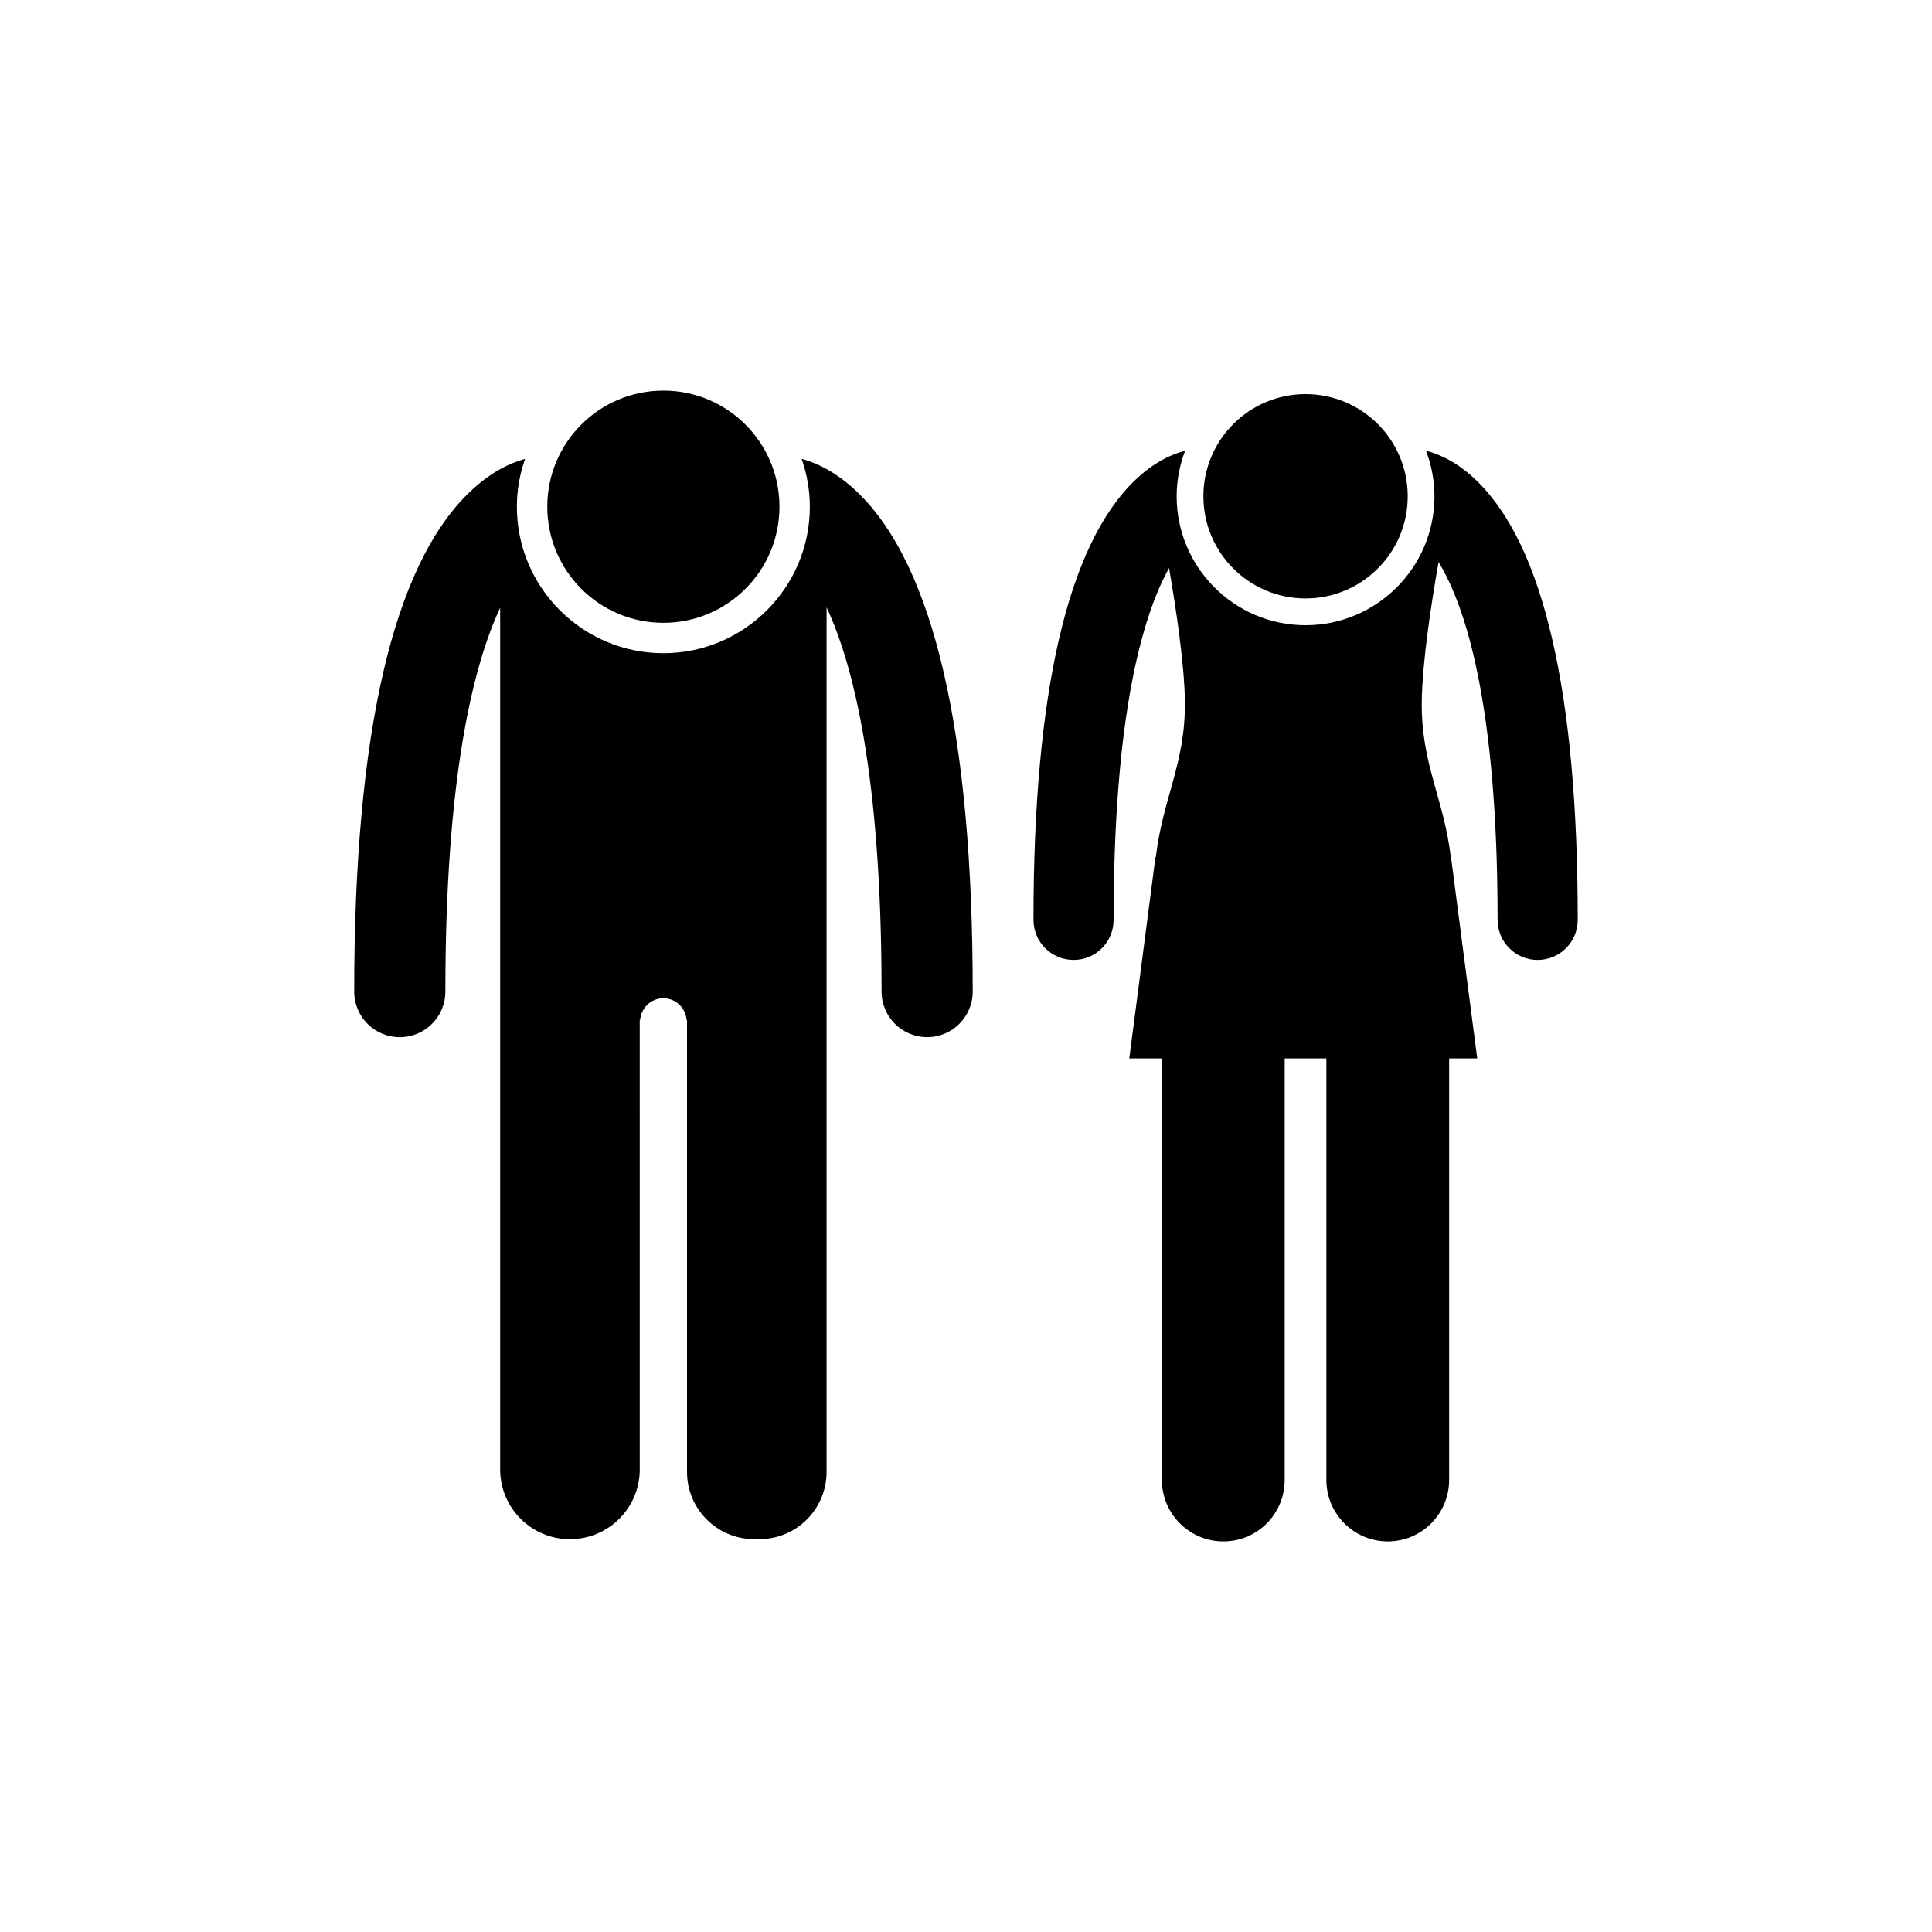 <?xml version="1.0" encoding="UTF-8"?>
<!-- Uploaded to: ICON Repo, www.svgrepo.com, Generator: ICON Repo Mixer Tools -->
<svg fill="#000000" width="800px" height="800px" version="1.1" viewBox="144 144 512 512" xmlns="http://www.w3.org/2000/svg">
 <g>
  <path d="m350.57 278.28c0 16.992-13.777 30.77-30.77 30.77s-30.766-13.777-30.766-30.77c0-16.992 13.773-30.766 30.766-30.766s30.77 13.773 30.77 30.766"/>
  <path d="m356.45 265.61c1.379 3.981 2.168 8.23 2.168 12.676 0 21.402-17.41 38.82-38.82 38.82-21.406 0-38.82-17.418-38.82-38.82 0-4.438 0.785-8.691 2.168-12.672-3.961 1.09-9.164 3.481-14.742 8.844-20.262 19.477-30.535 64-30.535 132.33 0 6.672 5.406 12.078 12.078 12.078 6.664 0 12.078-5.406 12.078-12.078 0-56.836 7.379-86.41 14.523-101.74v228.36c0 10.211 8.277 18.496 18.496 18.496 10.211 0 18.496-8.277 18.496-18.496l-0.004-119.13h0.109c0.289-3.195 2.887-5.723 6.156-5.723s5.871 2.527 6.156 5.723h0.109v119.8c0 9.844 7.981 17.82 17.82 17.82h1.344c9.844 0 17.82-7.981 17.82-17.82l0.004-119.8v-109.32c7.16 15.301 14.57 44.875 14.57 101.82 0 6.672 5.406 12.078 12.078 12.078s12.078-5.406 12.078-12.078c0-68.328-10.273-112.85-30.535-132.33-5.606-5.379-10.836-7.769-14.797-8.848z"/>
  <path d="m517.06 275.52c0 14.953-12.121 27.074-27.074 27.074s-27.074-12.121-27.074-27.074c0-14.953 12.121-27.074 27.074-27.074s27.074 12.121 27.074 27.074"/>
  <path d="m521.9 263.45c1.43 3.758 2.246 7.82 2.246 12.078 0 18.836-15.324 34.16-34.16 34.16-18.832 0-34.16-15.32-34.16-34.16 0-4.258 0.816-8.316 2.246-12.082-3.5 0.891-8.242 2.984-13.305 7.848-17.844 17.145-26.887 56.332-26.887 116.46 0 5.898 4.746 10.645 10.645 10.645 5.848 0 10.594-4.746 10.594-10.645 0-55.031 7.894-81.023 14.695-93.215 2 11.645 4.051 25.688 4.195 35.285 0.203 16.496-5.898 25.738-7.699 41.332h-0.102l-6.938 53.336h8.645v111.71c0 8.996 7.297 16.293 16.293 16.293 8.996 0 16.242-7.297 16.242-16.293l0.004-111.71h11.047v111.71c0 8.996 7.297 16.293 16.293 16.293 8.949 0 16.242-7.297 16.242-16.293v-111.71h7.445l-6.949-53.328h-0.051c-1.848-15.594-7.945-24.844-7.699-41.332 0.152-10.098 2.348-24.938 4.449-36.891 6.996 11.445 15.645 37.238 15.645 94.816 0 5.898 4.746 10.645 10.594 10.645 5.898 0 10.645-4.746 10.645-10.645 0-60.129-9.047-99.316-26.887-116.46-5.055-4.863-9.809-6.949-13.328-7.848z"/>
 </g>
</svg>